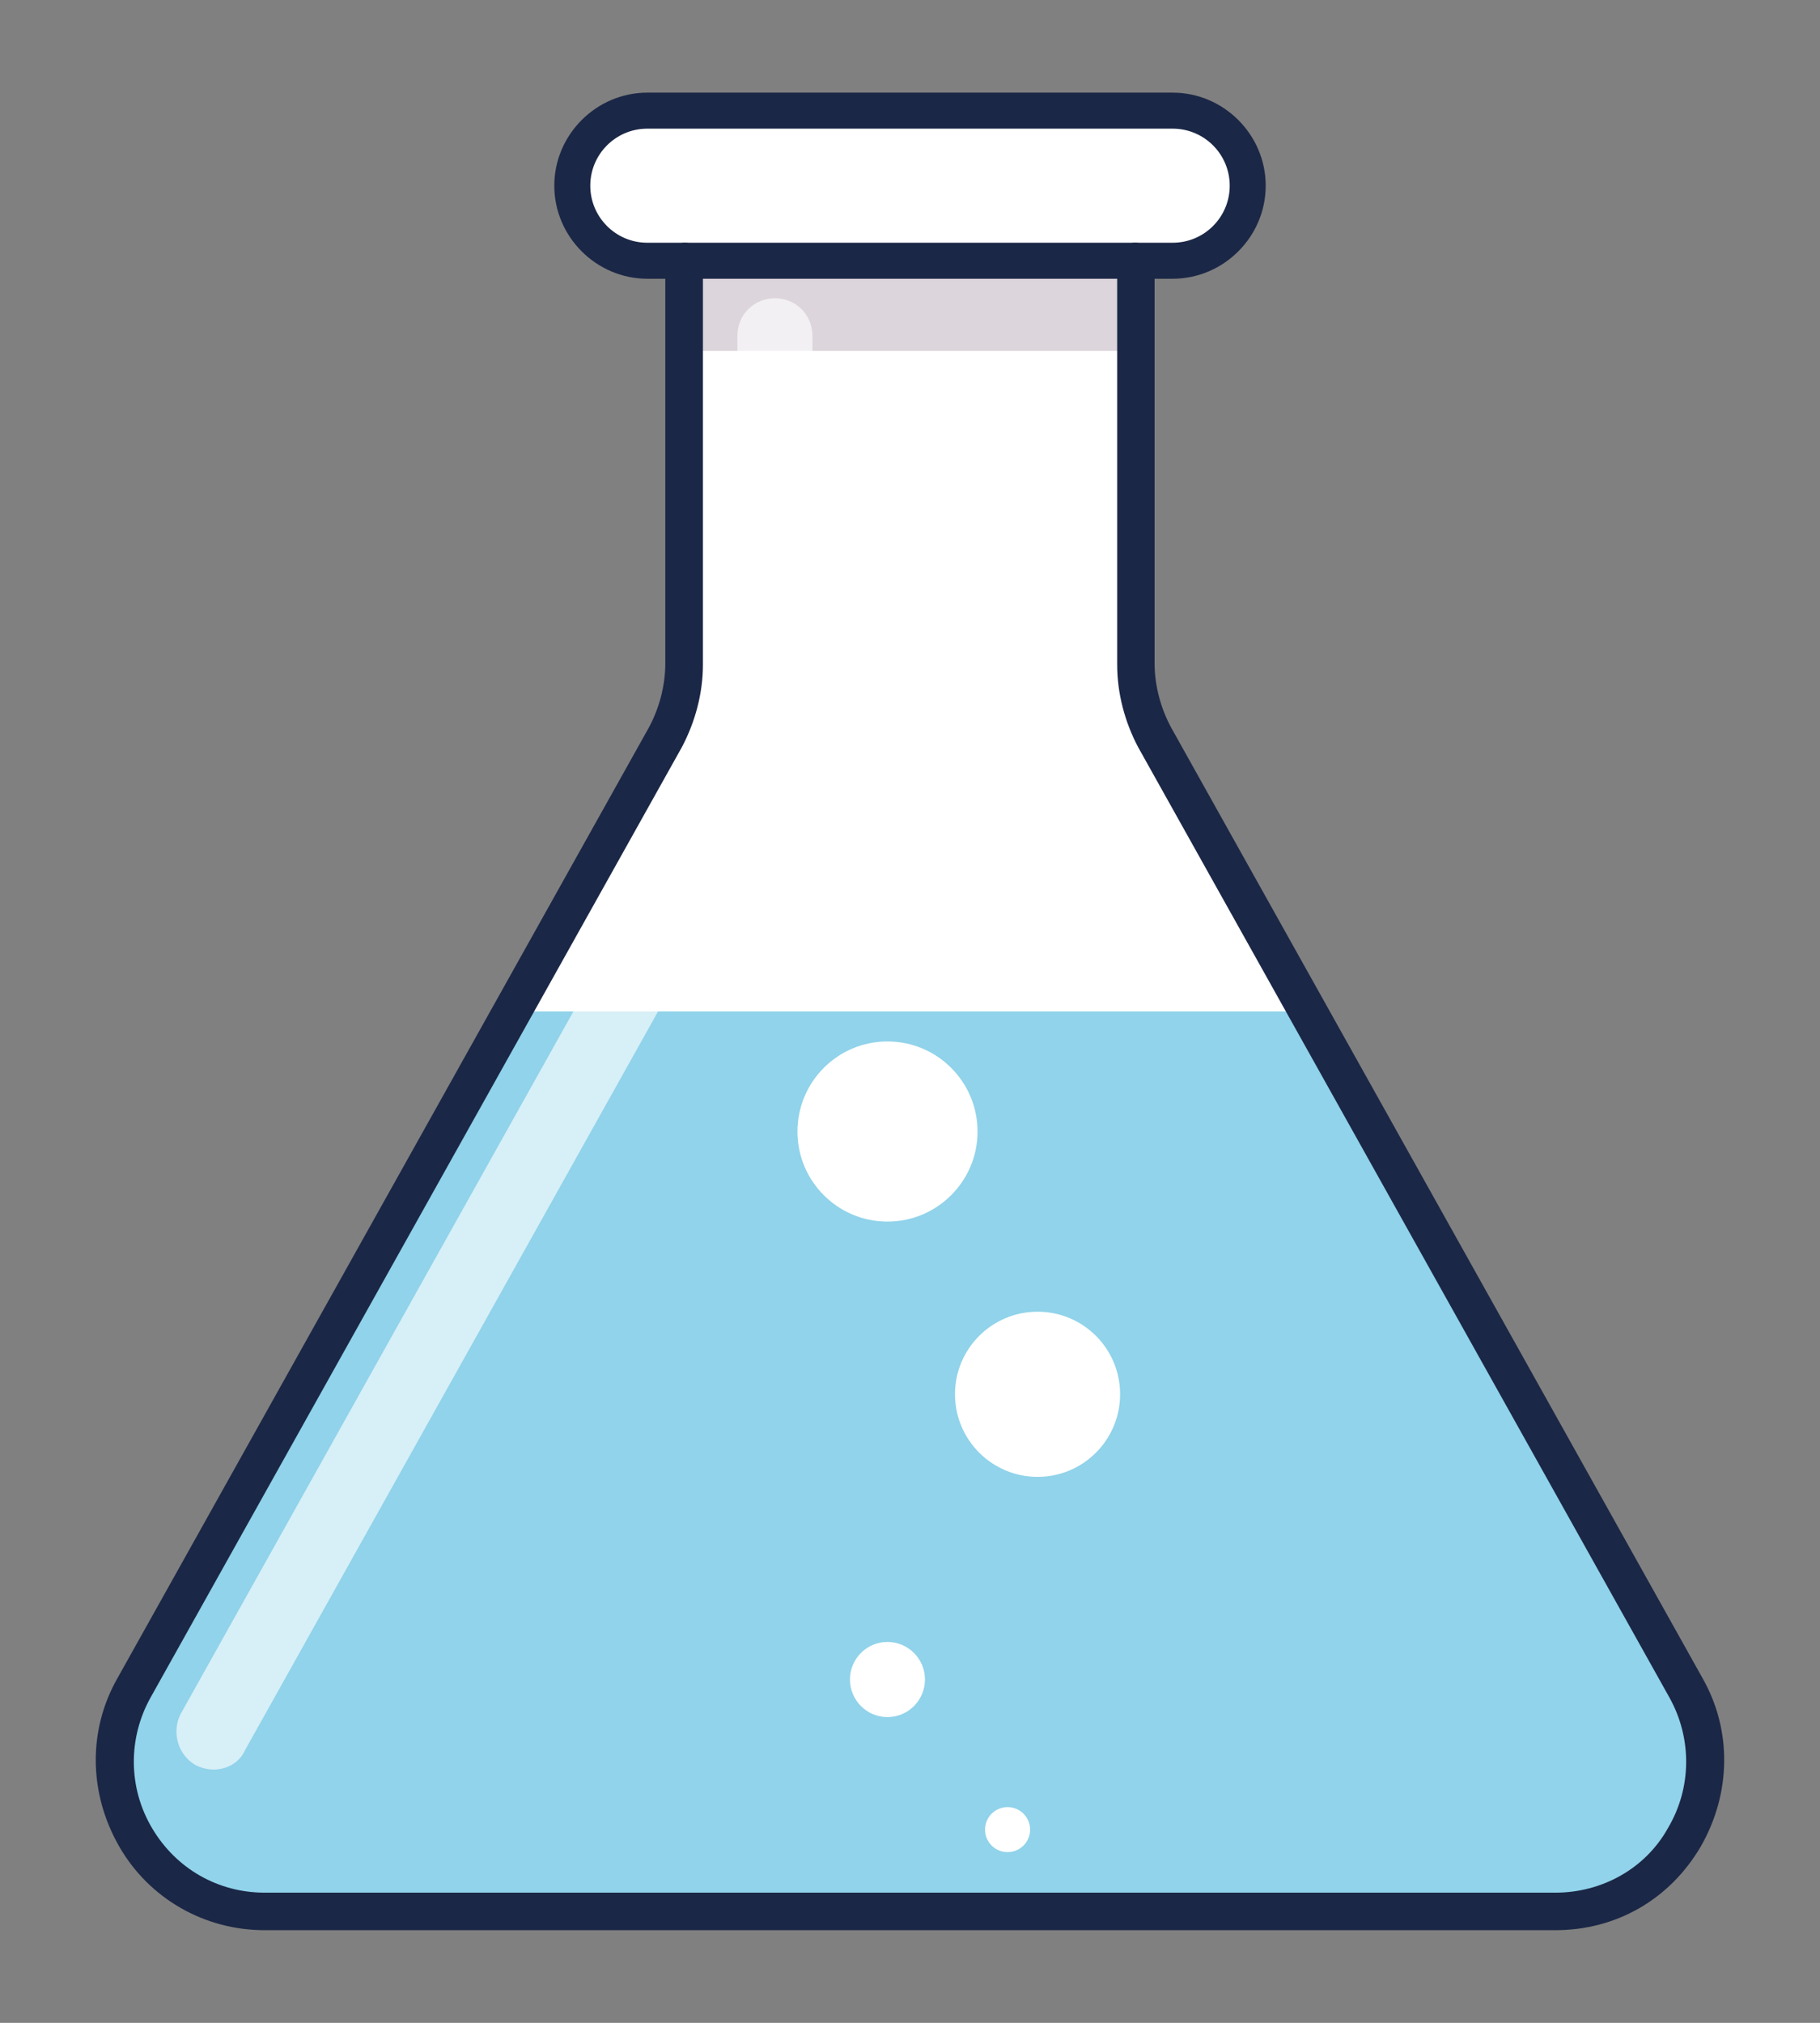 <svg width="18" height="20" viewBox="0 0 18 20" fill="none" xmlns="http://www.w3.org/2000/svg">
<rect x="0" y="0" width="18" height="20" fill="#808080" stroke="none"/>
<path d="M16.674 16.695L11.42 7.298C11.301 7.076 11.227 6.823 11.227 6.571V2.578H11.598C12.013 2.578 12.34 2.252 12.34 1.836C12.34 1.42 12.013 1.094 11.598 1.094H11.227H6.773H6.402C5.987 1.094 5.66 1.42 5.66 1.836C5.66 2.252 5.987 2.578 6.402 2.578H6.773V6.571C6.773 6.823 6.714 7.076 6.58 7.298L1.326 16.695C0.777 17.689 1.489 18.906 2.617 18.906H15.383C16.511 18.906 17.224 17.689 16.674 16.695Z" fill="white"/>
<path opacity="0.2" d="M11.227 2.578H6.773V3.469H11.227V2.578Z" fill="#502D4B"/>
<path d="M1.326 16.695C0.777 17.689 1.489 18.906 2.617 18.906H15.383C16.511 18.906 17.238 17.689 16.674 16.695L12.934 10H5.066L1.326 16.695Z" fill="#90D3EA"/>
<path d="M15.383 19.084H2.617C2.023 19.084 1.474 18.773 1.177 18.253C0.88 17.733 0.866 17.11 1.163 16.59L6.417 7.194C6.521 7.001 6.58 6.779 6.58 6.556V2.756H6.402C5.898 2.756 5.482 2.341 5.482 1.836C5.482 1.331 5.898 0.916 6.402 0.916H11.598C12.102 0.916 12.518 1.331 12.518 1.836C12.518 2.341 12.102 2.756 11.598 2.756H11.419V6.556C11.419 6.779 11.479 7.001 11.583 7.194L16.837 16.59C17.134 17.11 17.119 17.733 16.823 18.253C16.511 18.787 15.977 19.084 15.383 19.084ZM6.402 1.272C6.091 1.272 5.838 1.524 5.838 1.836C5.838 2.148 6.091 2.4 6.402 2.4H6.773C6.877 2.4 6.952 2.489 6.952 2.578V6.571C6.952 6.853 6.877 7.135 6.744 7.387L1.489 16.784C1.266 17.184 1.266 17.674 1.504 18.075C1.741 18.476 2.157 18.713 2.617 18.713H15.383C15.843 18.713 16.273 18.476 16.496 18.075C16.734 17.674 16.734 17.184 16.511 16.784L11.256 7.387C11.123 7.135 11.049 6.853 11.049 6.571V2.578C11.049 2.474 11.137 2.4 11.227 2.4H11.598C11.909 2.4 12.162 2.148 12.162 1.836C12.162 1.524 11.909 1.272 11.598 1.272H6.402Z" fill="#1B2746"/>
<g opacity="0.8">
<path opacity="0.8" d="M2.113 17.496C2.053 17.496 1.994 17.481 1.934 17.452C1.756 17.348 1.697 17.125 1.786 16.947L7.041 7.551C7.204 7.254 7.293 6.912 7.293 6.571V3.32C7.293 3.112 7.456 2.949 7.664 2.949C7.872 2.949 8.035 3.112 8.035 3.32V6.571C8.035 7.046 7.916 7.506 7.679 7.907L2.424 17.303C2.365 17.437 2.231 17.496 2.113 17.496Z" fill="white"/>
</g>
<path d="M8.777 12.078C9.269 12.078 9.668 11.679 9.668 11.188C9.668 10.696 9.269 10.297 8.777 10.297C8.285 10.297 7.887 10.696 7.887 11.188C7.887 11.679 8.285 12.078 8.777 12.078Z" fill="white"/>
<path d="M10.262 14.602C10.713 14.602 11.078 14.236 11.078 13.785C11.078 13.334 10.713 12.969 10.262 12.969C9.811 12.969 9.445 13.334 9.445 13.785C9.445 14.236 9.811 14.602 10.262 14.602Z" fill="white"/>
<path d="M8.777 16.977C8.982 16.977 9.148 16.81 9.148 16.605C9.148 16.401 8.982 16.234 8.777 16.234C8.572 16.234 8.406 16.401 8.406 16.605C8.406 16.81 8.572 16.977 8.777 16.977Z" fill="white"/>
<path d="M9.965 18.312C10.088 18.312 10.188 18.213 10.188 18.09C10.188 17.967 10.088 17.867 9.965 17.867C9.842 17.867 9.742 17.967 9.742 18.09C9.742 18.213 9.842 18.312 9.965 18.312Z" fill="white"/>
<path d="M11.227 2.756H6.773C6.67 2.756 6.595 2.667 6.595 2.578C6.595 2.489 6.684 2.4 6.773 2.4H11.227C11.331 2.4 11.405 2.489 11.405 2.578C11.405 2.667 11.331 2.756 11.227 2.756Z" fill="#1B2746"/>
</svg>
